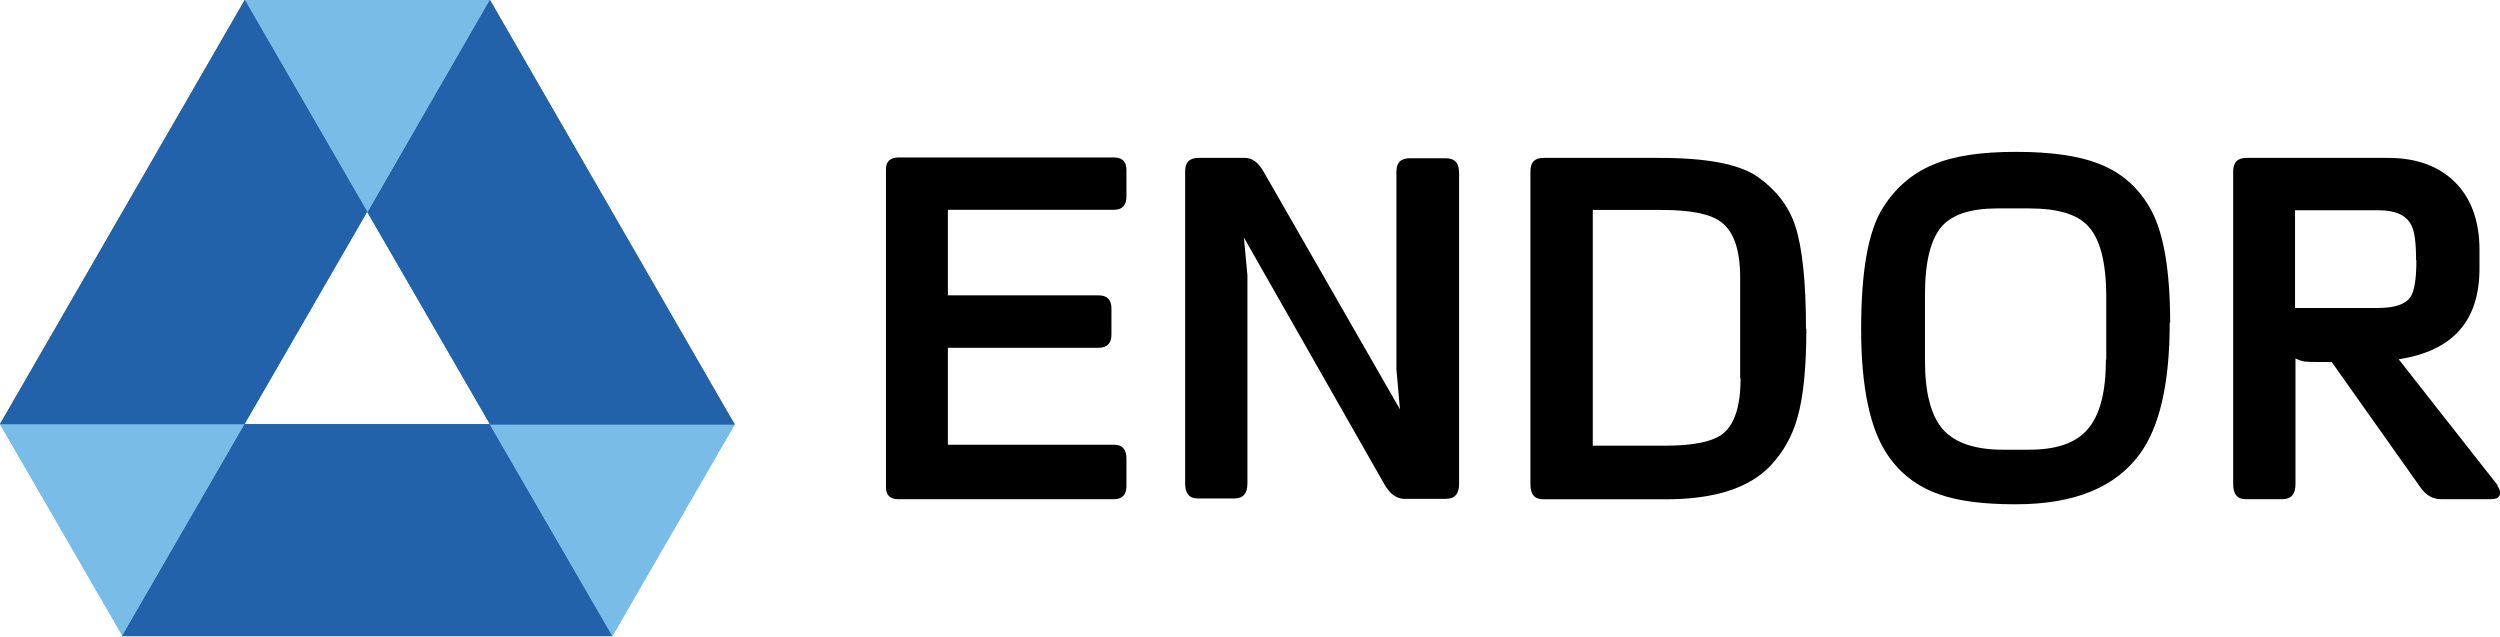 <svg xmlns="http://www.w3.org/2000/svg" id="Layer_2" viewBox="0 0 339.94 86.55"><defs><style>.cls-1{fill:#2162ab;}.cls-2{fill:#79bce8;}</style></defs><g id="Layer_1-2"><polygon class="cls-2" points="66.56 57.72 83.23 86.55 99.9 57.72 66.56 57.72"></polygon><polygon class="cls-2" points="66.56 57.72 83.23 86.55 99.9 57.72 66.56 57.72"></polygon><path d="M153.17,66.11c0,1.18-.59,1.77-1.72,1.77h-29.26c-1.18,0-1.72-.54-1.72-1.66V23.02c0-1.07.59-1.61,1.72-1.61h29.26c1.18,0,1.72.59,1.72,1.71v3.59c0,1.23-.59,1.82-1.72,1.82h-22.56v11.63h20.47c1.18,0,1.77.59,1.77,1.77v3.54c0,1.23-.59,1.82-1.77,1.82h-20.47v13.18h22.56c1.18,0,1.72.64,1.72,1.88v3.75Z"></path><path d="M198.4,65.79c0,1.39-.59,2.04-1.82,2.04h-5.63c-1.02,0-1.93-.64-2.68-1.93l-19.13-33.6.48,5.14v28.3c0,1.39-.59,2.04-1.82,2.04h-4.93c-1.18,0-1.72-.7-1.72-2.04V23.29c0-1.23.59-1.82,1.82-1.82h6.32c.96,0,1.77.59,2.47,1.77l18.6,32.42-.48-5.47v-26.85c0-1.23.59-1.82,1.82-1.82h4.93c1.18,0,1.77.64,1.77,1.93v42.45-.11Z"></path><path d="M245.62,44.68c0,5.14-.38,9.16-1.18,12-.7,2.57-1.93,4.77-3.7,6.65-2.84,3-7.56,4.56-14.15,4.56h-16.77c-1.18,0-1.72-.7-1.72-2.04V23.29c0-1.23.59-1.82,1.82-1.82h15.76c6.48,0,10.93.86,13.4,2.63,2.47,1.77,4.18,3.97,5.04,6.65.96,2.95,1.45,7.61,1.45,13.99l.05-.05ZM236.62,51.43v-13.72c0-3.7-.86-6.22-2.57-7.5-1.45-1.13-4.18-1.66-8.09-1.66h-9.38v32.05h9.86c3.86,0,6.48-.54,7.88-1.66,1.55-1.29,2.36-3.75,2.36-7.5h-.05Z"></path><path d="M295.03,43.87c0,8.15-1.34,14.1-4.02,17.79-3.32,4.61-8.95,6.91-16.88,6.91h-.11c-4.29,0-7.72-.43-10.29-1.34-2.95-1.02-5.31-2.79-7.02-5.31-2.41-3.48-3.64-9.22-3.64-17.15s.96-13.34,2.95-16.51c1.72-2.73,4.02-4.72,6.91-5.9,2.79-1.18,6.48-1.71,11.15-1.71h.11c4.72,0,8.47.54,11.2,1.61,2.89,1.13,5.14,3,6.75,5.68,1.98,3.16,2.95,8.47,2.95,15.97l-.05-.05ZM286.4,48.86v-8.47c0-4.77-.86-8.04-2.57-9.75-1.5-1.55-4.13-2.3-7.88-2.3h-4.39c-3.54,0-6,.8-7.45,2.36-1.55,1.71-2.36,4.82-2.36,9.33v9c0,4.34.8,7.45,2.41,9.33,1.61,1.82,4.34,2.79,8.15,2.79h3.59c3.64,0,6.27-.86,7.88-2.68,1.72-1.88,2.57-5.04,2.57-9.54l.05-.05Z"></path><path d="M339.57,66.06c.27.32.38.64.38.96,0,.59-.43.86-1.29.86h-6.7c-1.18,0-2.09-.54-2.84-1.61l-12.06-17.04c-2.25,0-3.54,0-3.86-.11-.32-.05-.7-.21-1.07-.38v17.1c0,1.39-.59,2.04-1.82,2.04h-4.93c-1.18,0-1.72-.7-1.72-2.04V23.29c0-1.23.59-1.82,1.82-1.82h19.29c3.64,0,6.59,1.02,8.79,3.05,2.36,2.2,3.59,5.36,3.59,9.43v2.57c0,7.13-3.64,11.2-10.99,12.33l13.51,17.2h-.11ZM328.53,35.4c0-2.41-.21-4.07-.7-4.88-.7-1.29-2.14-1.93-4.45-1.93h-11.31v13.29h11.25c2.25,0,3.75-.48,4.45-1.5.54-.8.8-2.47.8-4.98h-.05Z"></path><polygon class="cls-2" points="0 57.67 16.67 86.5 33.34 57.67 0 57.67"></polygon><polygon class="cls-2" points="0 57.67 16.67 86.5 33.34 57.67 0 57.67"></polygon><polygon class="cls-1" points="33.28 57.67 33.28 57.67 16.61 86.5 49.9 86.5 49.95 86.5 49.95 86.5 83.23 86.5 66.56 57.72 66.62 57.67 33.28 57.67"></polygon><polygon class="cls-1" points="33.28 57.67 33.28 57.67 16.61 86.5 49.9 86.5 49.95 86.5 83.23 86.5 66.56 57.72 66.62 57.67 33.28 57.67"></polygon><polygon class="cls-2" points="33.28 0 49.95 28.83 66.62 0 33.28 0"></polygon><polygon class="cls-2" points="33.28 0 49.95 28.83 66.62 0 33.28 0"></polygon><polygon class="cls-1" points="0 57.67 33.28 57.67 33.28 57.67 33.34 57.67 33.28 57.61 49.9 28.83 49.95 28.83 33.28 0 0 57.67"></polygon><polygon class="cls-1" points="0 57.67 33.28 57.67 33.34 57.67 33.28 57.61 49.9 28.83 49.95 28.83 33.28 0 0 57.67"></polygon><polygon class="cls-1" points="50 28.83 49.95 28.83 66.62 57.67 66.56 57.72 99.9 57.72 66.62 0 50 28.83"></polygon><polygon class="cls-1" points="50 28.83 49.95 28.83 66.62 57.67 66.56 57.72 99.9 57.72 66.62 0 50 28.83"></polygon></g></svg>